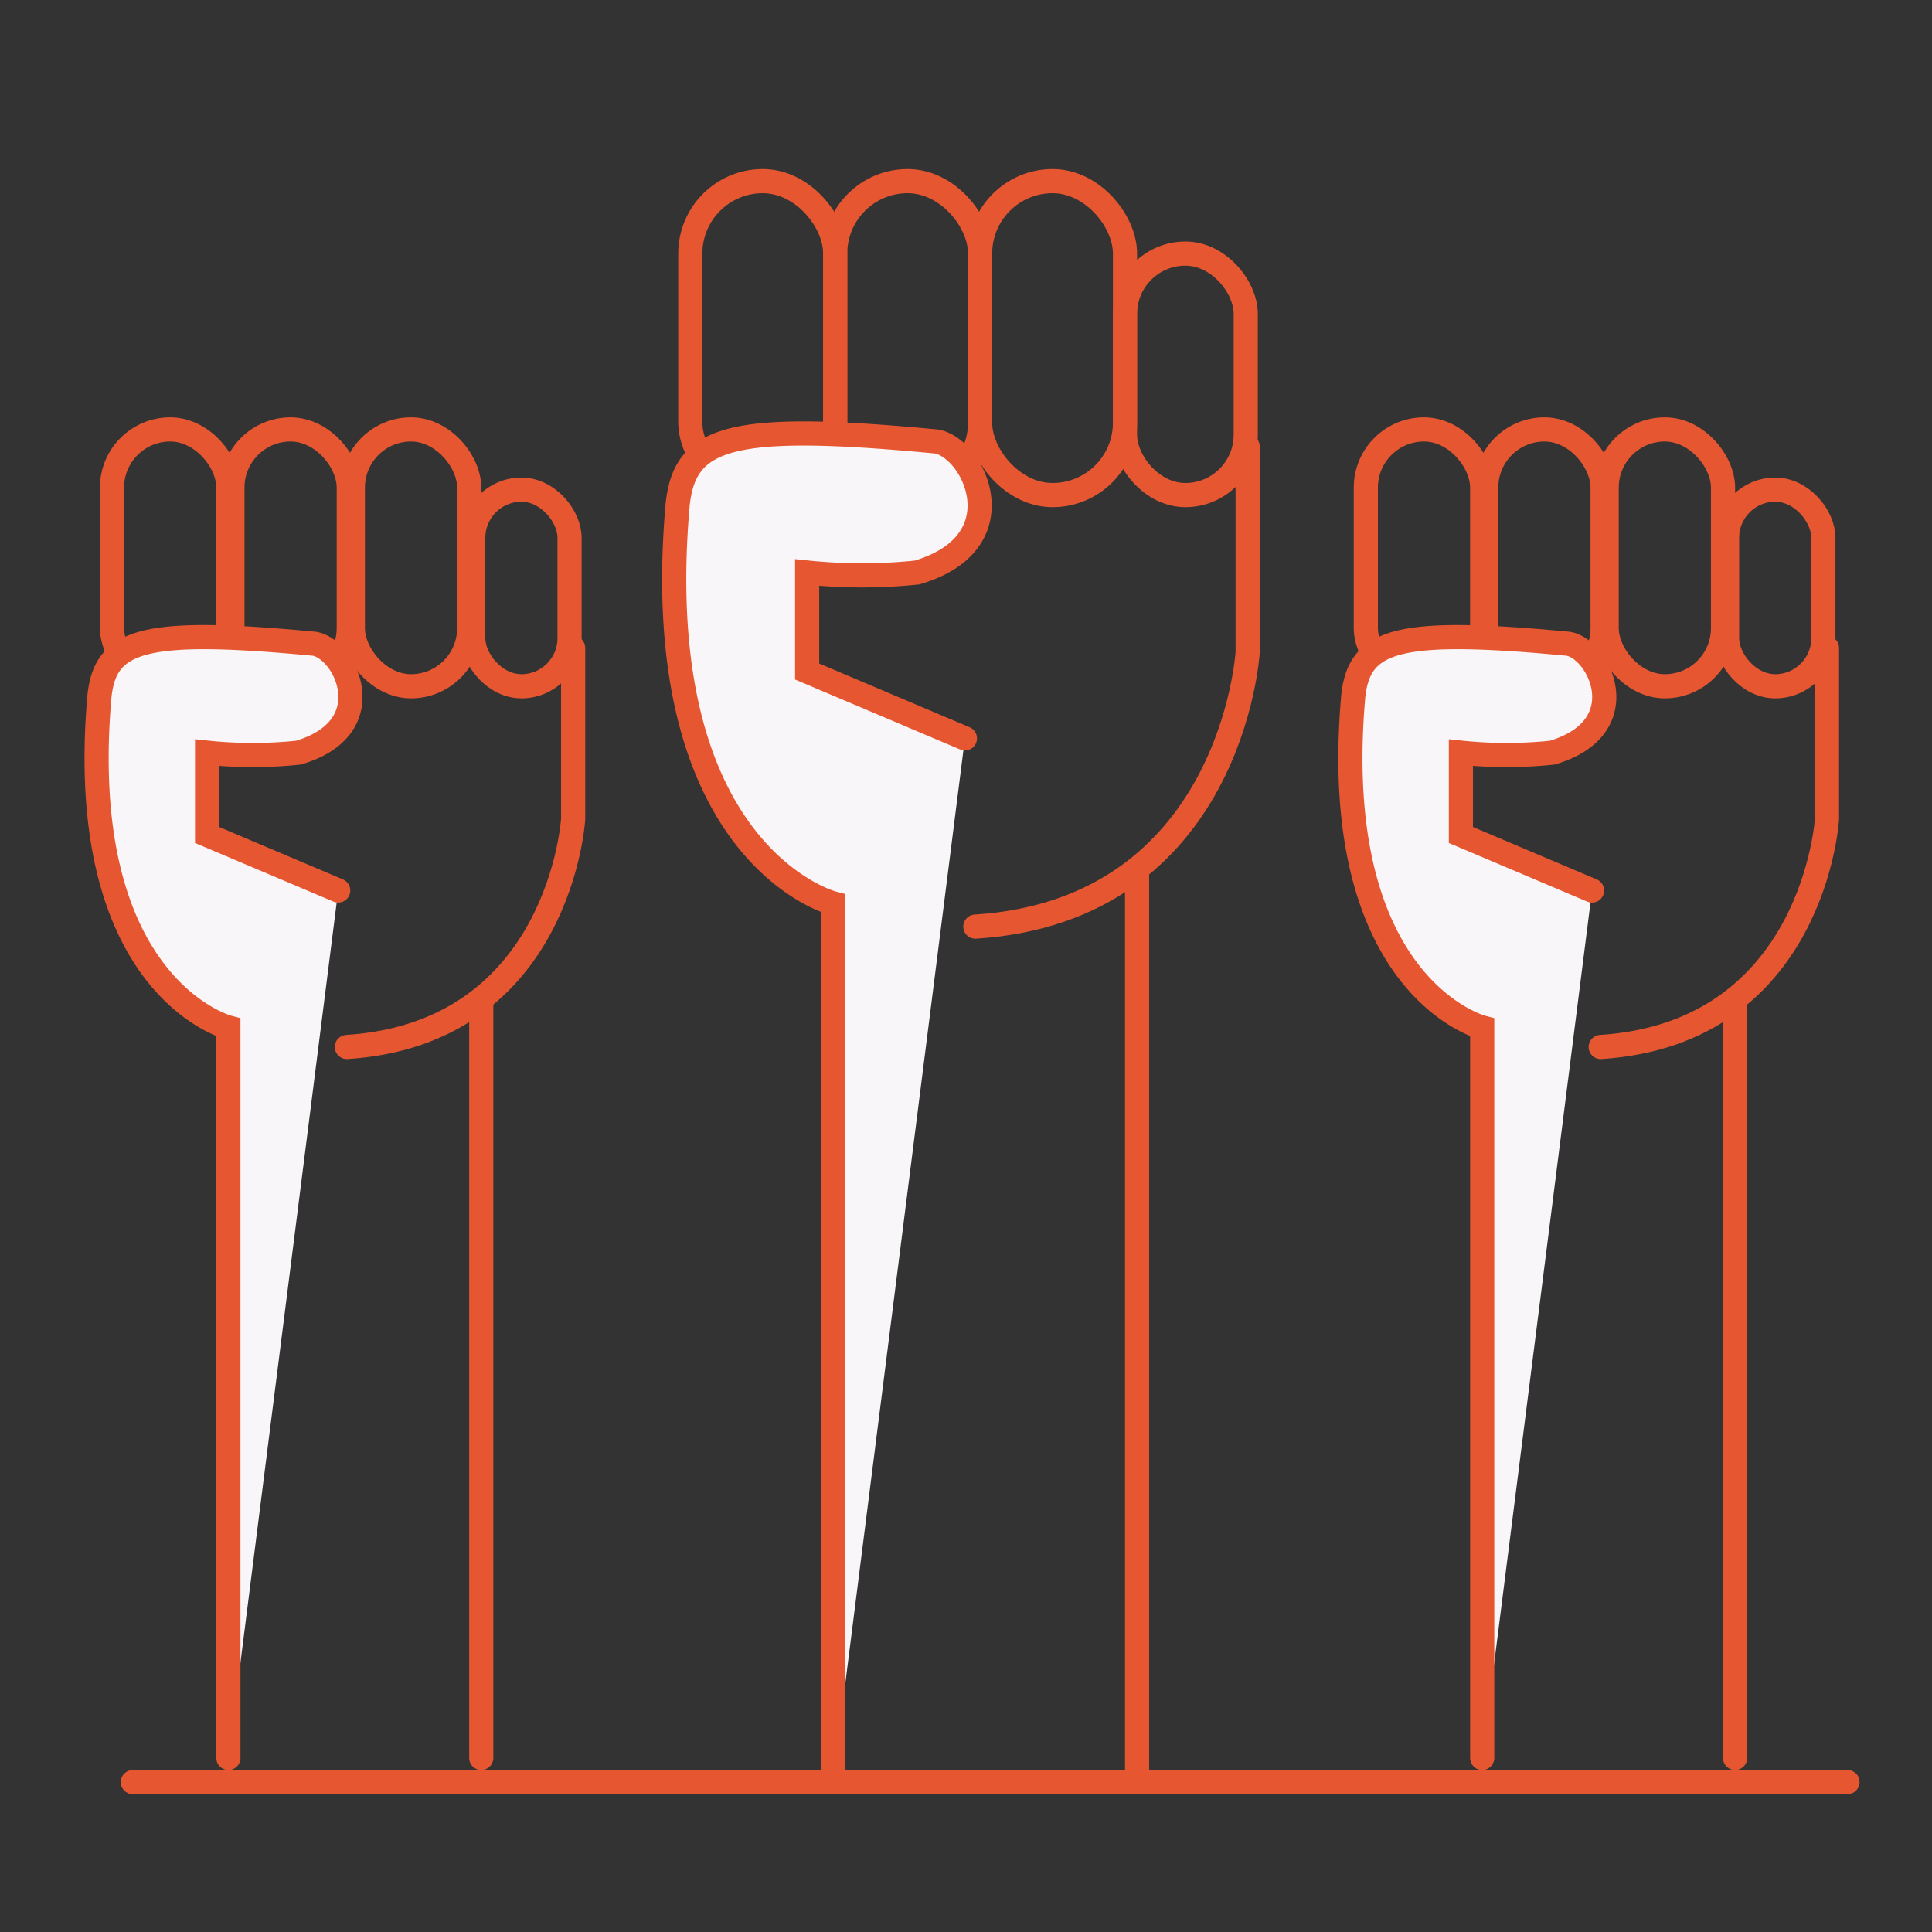 <svg xmlns="http://www.w3.org/2000/svg" xmlns:xlink="http://www.w3.org/1999/xlink" width="80" height="80" viewBox="0 0 80 80">
  <rect x="0" y="0" width="80" height="80" fill="#333333" stroke="none"/>
  <defs>
    <clipPath id="clip-企业使命_1">
      <rect width="80" height="80"/>
    </clipPath>
  </defs>
  <g id="企业使命_1" data-name="企业使命 – 1" clip-path="url(#clip-企业使命_1)">
    <g id="组_99" data-name="组 99" transform="translate(0.001 1)">
      <g id="组_96" data-name="组 96" transform="translate(1.083)">
        <g id="矩形_44" data-name="矩形 44" transform="translate(27 6)" fill="none" stroke="#e65731" stroke-width="1">
          <rect width="7" height="14" rx="3.5" stroke="none"/>
          <rect x="0.5" y="0.5" width="6" height="13" rx="3" fill="none"/>
        </g>
        <g id="矩形_45" data-name="矩形 45" transform="translate(33 6)" fill="none" stroke="#e65731" stroke-width="1">
          <rect width="7" height="14" rx="3.5" stroke="none"/>
          <rect x="0.5" y="0.5" width="6" height="13" rx="3" fill="none"/>
        </g>
        <g id="矩形_46" data-name="矩形 46" transform="translate(39 6)" fill="none" stroke="#e65731" stroke-width="1">
          <rect width="7" height="14" rx="3.5" stroke="none"/>
          <rect x="0.5" y="0.5" width="6" height="13" rx="3" fill="none"/>
        </g>
        <g id="矩形_47" data-name="矩形 47" transform="translate(45 9)" fill="none" stroke="#e65731" stroke-width="1">
          <rect width="6" height="11" rx="3" stroke="none"/>
          <rect x="0.5" y="0.5" width="5" height="10" rx="2.5" fill="none"/>
        </g>
        <path id="路径_226" data-name="路径 226" d="M128.871,896.575l-6.533-2.769v-4.1a22.021,22.021,0,0,0,4.548,0c4.225-1.245,2.379-5.147.808-5.424-8.581-.813-10.438-.208-10.723,2.659C115.723,901.391,123.4,903.4,123.4,903.4v36.4" transform="translate(-90 -867)" fill="#f8f6f9" stroke="#e65731" stroke-linecap="round" stroke-width="1"/>
        <path id="路径_227" data-name="路径 227" d="M140.578,884.488v8.532s-.65,10.667-11.275,11.35" transform="translate(-90 -867)" fill="none" stroke="#e65731" stroke-linecap="round" stroke-width="1"/>
        <path id="路径_228" data-name="路径 228" d="M136,939.354V901.772" transform="translate(-90 -866.561)" fill="none" stroke="#e65731" stroke-linecap="round" stroke-width="1"/>
      </g>
      <g id="组_97" data-name="组 97" transform="translate(29.083 10.282)">
        <g id="矩形_44-2" data-name="矩形 44" transform="translate(26.972 6)" fill="none" stroke="#e65731" stroke-width="1">
          <rect width="5.818" height="11.635" rx="2.909" stroke="none"/>
          <rect x="0.5" y="0.5" width="4.818" height="10.635" rx="2.409" fill="none"/>
        </g>
        <g id="矩形_45-2" data-name="矩形 45" transform="translate(31.958 6)" fill="none" stroke="#e65731" stroke-width="1">
          <rect width="5.818" height="11.635" rx="2.909" stroke="none"/>
          <rect x="0.5" y="0.5" width="4.818" height="10.635" rx="2.409" fill="none"/>
        </g>
        <g id="矩形_46-2" data-name="矩形 46" transform="translate(36.945 6)" fill="none" stroke="#e65731" stroke-width="1">
          <rect width="5.818" height="11.635" rx="2.909" stroke="none"/>
          <rect x="0.5" y="0.5" width="4.818" height="10.635" rx="2.409" fill="none"/>
        </g>
        <g id="矩形_47-2" data-name="矩形 47" transform="translate(41.931 8.493)" fill="none" stroke="#e65731" stroke-width="1">
          <rect width="4.987" height="9.142" rx="2.493" stroke="none"/>
          <rect x="0.5" y="0.5" width="3.987" height="8.142" rx="1.993" fill="none"/>
        </g>
        <path id="路径_226-2" data-name="路径 226" d="M126.838,894.442l-5.429-2.3v-3.409a18.3,18.3,0,0,0,3.78,0c3.511-1.035,1.977-4.278.671-4.508-7.132-.676-8.675-.172-8.912,2.209-1.037,12.011,5.343,13.677,5.343,13.677V930.36" transform="translate(-90 -868.849)" fill="#f8f6f9" stroke="#e65731" stroke-linecap="round" stroke-width="1"/>
        <path id="路径_227-2" data-name="路径 227" d="M138.673,884.488v7.091s-.54,8.865-9.37,9.433" transform="translate(-92.106 -868.941)" fill="none" stroke="#e65731" stroke-linecap="round" stroke-width="1"/>
        <path id="路径_228-2" data-name="路径 228" d="M136,933.006V901.772" transform="translate(-93.238 -871.495)" fill="none" stroke="#e65731" stroke-linecap="round" stroke-width="1"/>
      </g>
      <g id="组_98" data-name="组 98" transform="translate(-22.835 10.282)">
        <g id="矩形_44-3" data-name="矩形 44" transform="translate(26.972 6)" fill="none" stroke="#e65731" stroke-width="1">
          <rect width="5.818" height="11.635" rx="2.909" stroke="none"/>
          <rect x="0.5" y="0.5" width="4.818" height="10.635" rx="2.409" fill="none"/>
        </g>
        <g id="矩形_45-3" data-name="矩形 45" transform="translate(31.958 6)" fill="none" stroke="#e65731" stroke-width="1">
          <rect width="5.818" height="11.635" rx="2.909" stroke="none"/>
          <rect x="0.5" y="0.5" width="4.818" height="10.635" rx="2.409" fill="none"/>
        </g>
        <g id="矩形_46-3" data-name="矩形 46" transform="translate(36.945 6)" fill="none" stroke="#e65731" stroke-width="1">
          <rect width="5.818" height="11.635" rx="2.909" stroke="none"/>
          <rect x="0.5" y="0.5" width="4.818" height="10.635" rx="2.409" fill="none"/>
        </g>
        <g id="矩形_47-3" data-name="矩形 47" transform="translate(41.931 8.493)" fill="none" stroke="#e65731" stroke-width="1">
          <rect width="4.987" height="9.142" rx="2.493" stroke="none"/>
          <rect x="0.5" y="0.5" width="3.987" height="8.142" rx="1.993" fill="none"/>
        </g>
        <path id="路径_226-3" data-name="路径 226" d="M126.838,894.442l-5.429-2.3v-3.409a18.3,18.3,0,0,0,3.78,0c3.511-1.035,1.977-4.278.671-4.508-7.132-.676-8.675-.172-8.912,2.209-1.037,12.011,5.343,13.677,5.343,13.677V930.36" transform="translate(-90 -868.849)" fill="#f8f6f9" stroke="#e65731" stroke-linecap="round" stroke-width="1"/>
        <path id="路径_227-3" data-name="路径 227" d="M138.673,884.488v7.091s-.54,8.865-9.37,9.433" transform="translate(-92.106 -868.941)" fill="none" stroke="#e65731" stroke-linecap="round" stroke-width="1"/>
        <path id="路径_228-3" data-name="路径 228" d="M136,933.006V901.772" transform="translate(-93.238 -871.495)" fill="none" stroke="#e65731" stroke-linecap="round" stroke-width="1"/>
      </g>
      <line id="直线_44" data-name="直线 44" x2="71" transform="translate(5.499 72.793)" fill="none" stroke="#e65731" stroke-linecap="round" stroke-width="1"/>
    </g>
  </g>
</svg>
